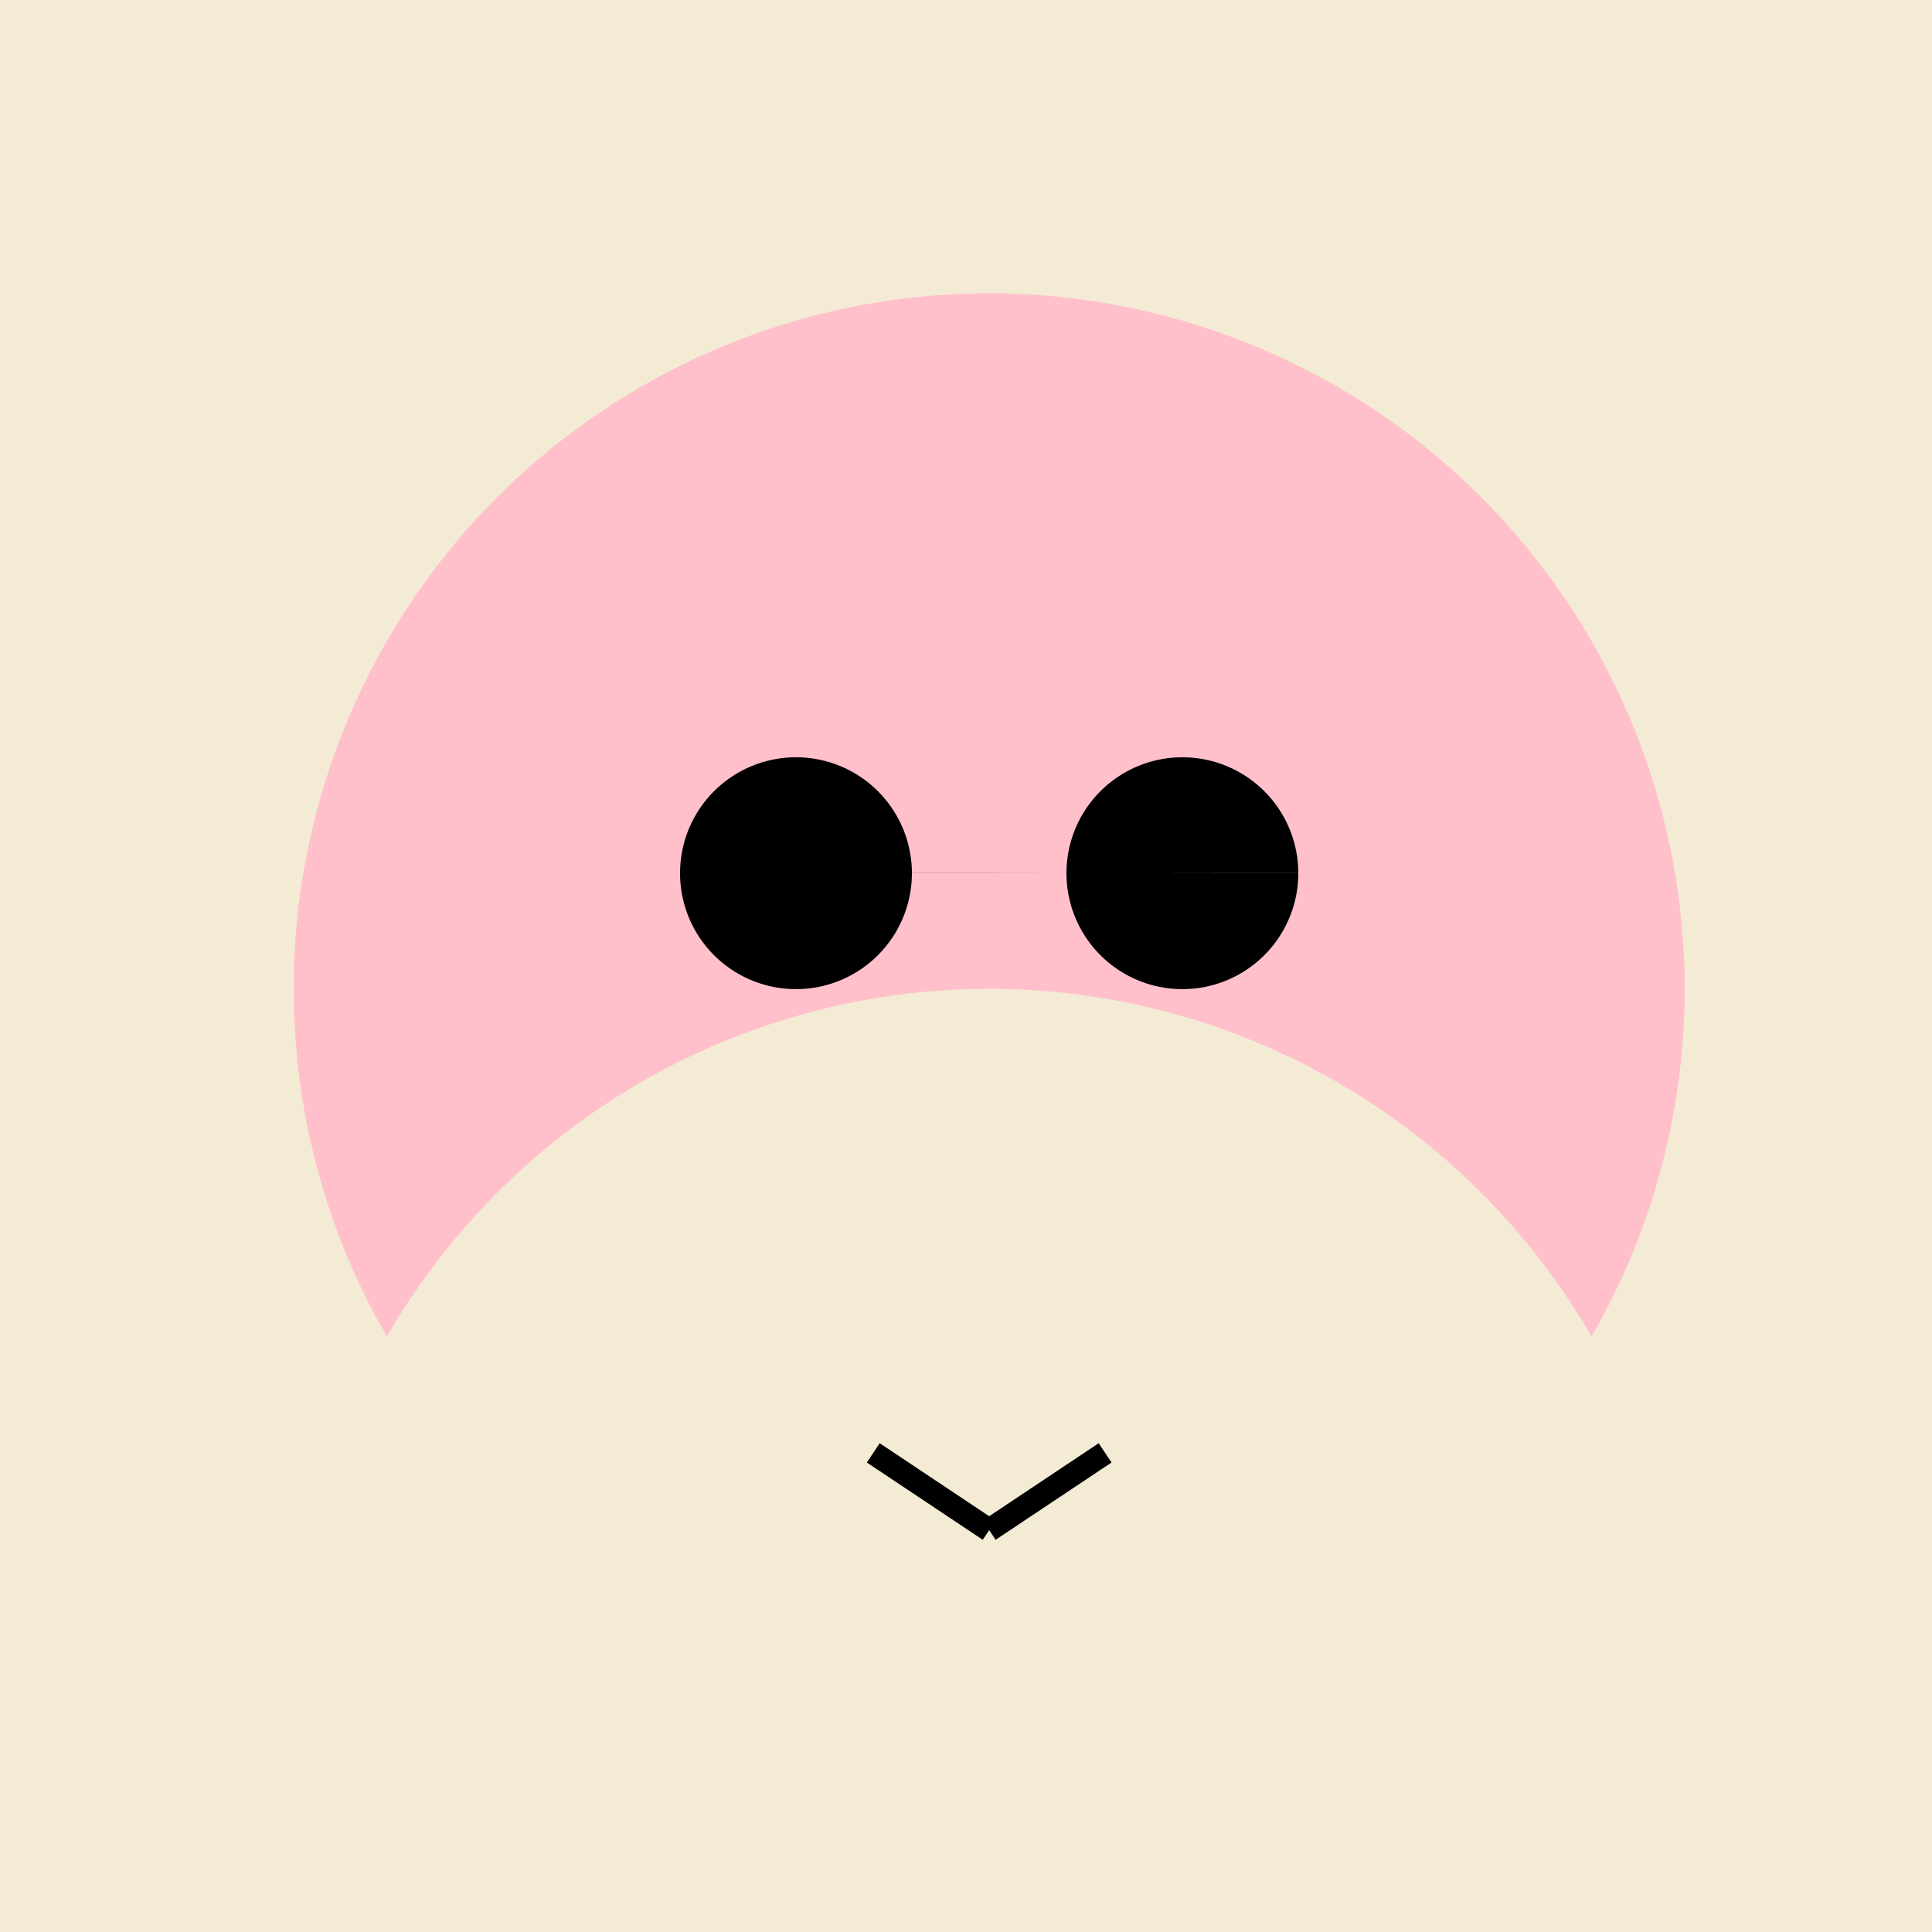 <!--

Generated by DrawGPT.
Free, open source, AI generated images in SVG, PNG, and HTML Canvas format.
https://drawgpt.ai

Created: 2023-09-27T01:32:23.224Z
Link: https://drawgpt.ai/prompt/79187/

-->
<svg xmlns="http://www.w3.org/2000/svg" xmlns:xlink="http://www.w3.org/1999/xlink" width="500" height="500"><defs/><g><rect fill="#F4EBD5" stroke="none" x="0" y="0" width="512" height="512"/><path fill="#FFC0CB" stroke="none" paint-order="stroke fill markers" d=" M 436 256 A 180 180 0 1 1 436 255.82"/><path fill="#FFC0CB" stroke="none" paint-order="stroke fill markers" d=" M 256 76 L 176 256 L 336 256 Z"/><path fill="#000000" stroke="none" paint-order="stroke fill markers" d=" M 236 226 A 30 30 0 1 1 236 225.97 L 336 226 A 30 30 0 1 1 336 225.97"/><path fill="#FFC0CB" stroke="none" paint-order="stroke fill markers" d=" M 316 296 A 60 60 0 0 1 196 296"/><path fill="#000000" stroke="none" paint-order="stroke fill markers" d=" M 266 316 A 10 10 0 1 1 266 315.99"/><path fill="#FFA07A" stroke="none" paint-order="stroke fill markers" d=" M 236 296 A 30 30 0 1 1 236 295.97 L 336 296 A 30 30 0 1 1 336 295.97"/><path fill="none" stroke="#000000" paint-order="fill stroke markers" d=" M 216 336 Q 256 356 296 336" stroke-miterlimit="10" stroke-width="4" stroke-dasharray=""/><path fill="#F4EBD5" stroke="none" paint-order="stroke fill markers" d=" M 436 436 A 180 180 0 1 1 436 435.82"/><path fill="none" stroke="#000000" paint-order="fill stroke markers" d=" M 226 376 L 256 396 M 286 376 L 256 396" stroke-miterlimit="10" stroke-width="6" stroke-dasharray=""/></g></svg>